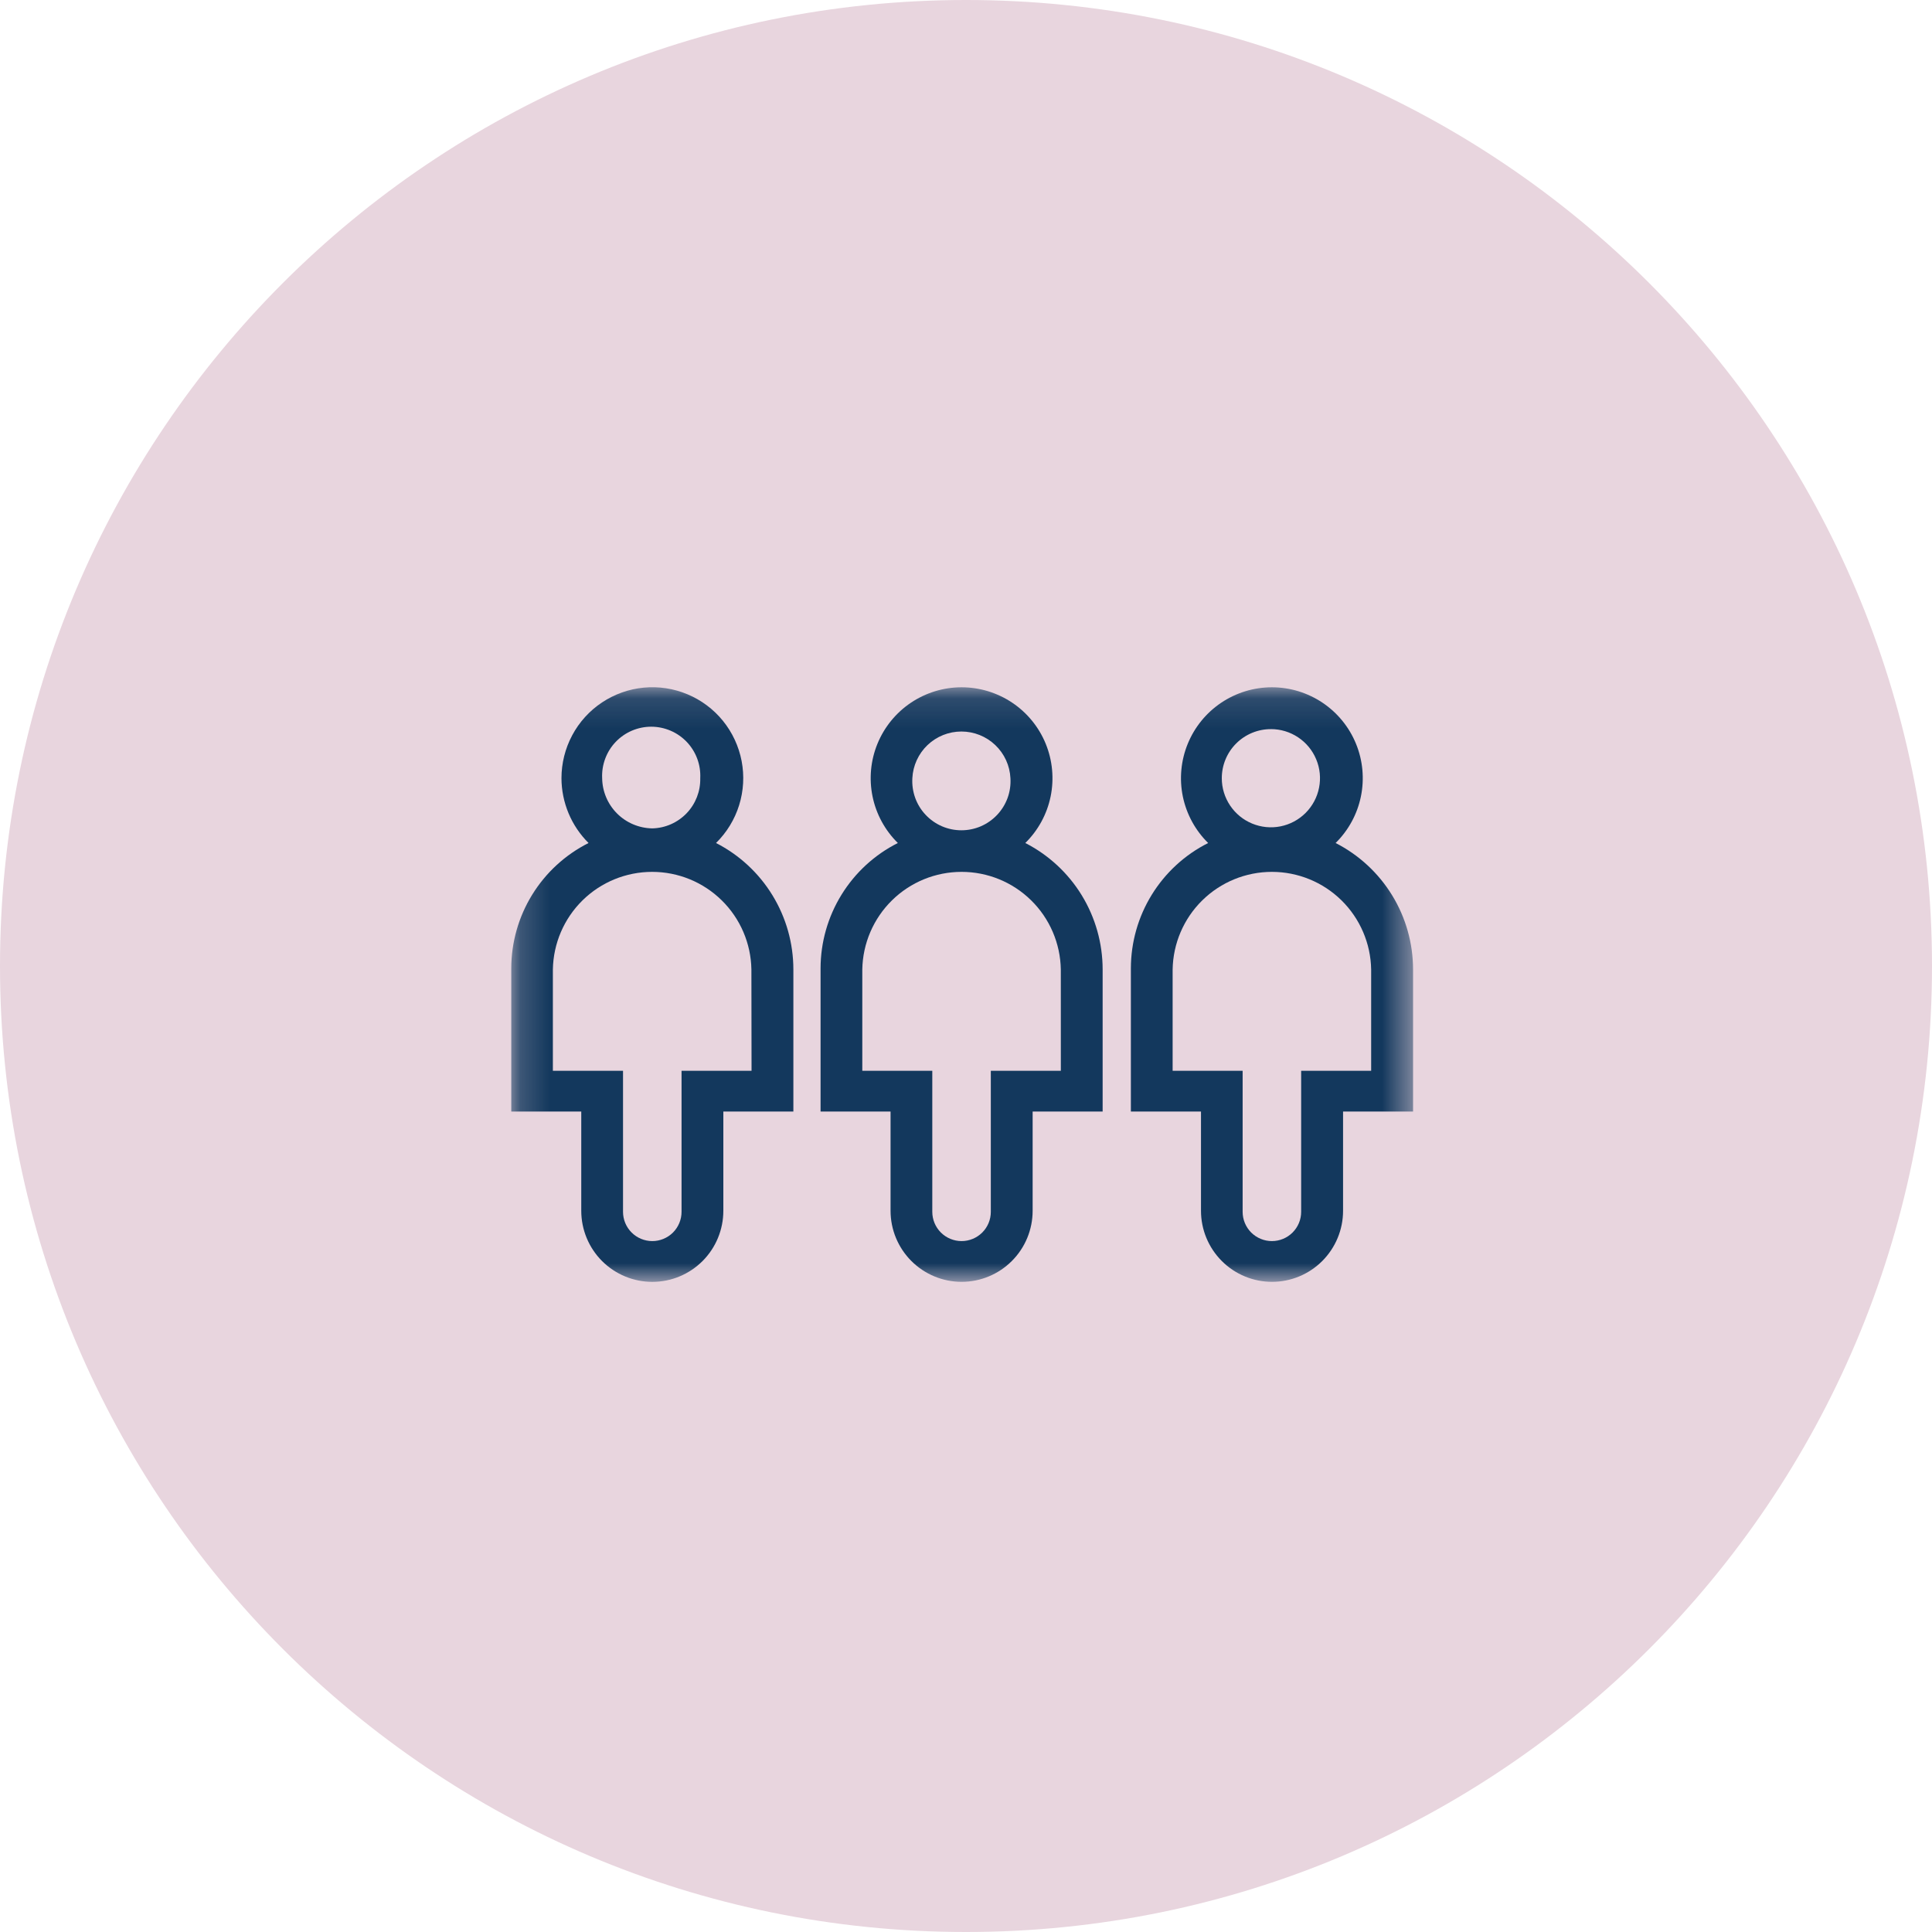 <svg width="65" height="65" viewBox="0 0 65 65" fill="none" xmlns="http://www.w3.org/2000/svg">
<g clip-path="url(#clip0_368_1322)">
<path d="M32.5 65C50.449 65 65 50.449 65 32.5C65 14.551 50.449 0 32.5 0C14.551 0 0 14.551 0 32.5C0 50.449 14.551 65 32.5 65Z" fill="#E8D5DE"/>
<mask id="mask0_368_1322" style="mask-type:luminance" maskUnits="userSpaceOnUse" x="17" y="23" width="31" height="21">
<path d="M47.537 23.125H17.201V43.127H47.537V23.125Z" fill="white"/>
</mask>
<g mask="url(#mask0_368_1322)">
<path d="M44.935 28.362C45.368 27.936 45.664 27.391 45.786 26.797C45.908 26.202 45.851 25.584 45.621 25.023C45.391 24.461 44.999 23.98 44.495 23.642C43.991 23.304 43.398 23.123 42.791 23.123C42.184 23.123 41.591 23.304 41.087 23.642C40.583 23.98 40.191 24.461 39.961 25.023C39.731 25.584 39.673 26.202 39.795 26.797C39.918 27.391 40.214 27.936 40.647 28.362C39.866 28.755 39.209 29.358 38.75 30.103C38.291 30.847 38.048 31.705 38.047 32.58V37.396H40.406V40.736C40.406 41.369 40.658 41.977 41.106 42.425C41.554 42.874 42.162 43.126 42.796 43.126C43.43 43.126 44.038 42.874 44.486 42.425C44.934 41.977 45.186 41.369 45.186 40.736V37.396H47.541V32.616C47.54 31.735 47.297 30.872 46.837 30.122C46.377 29.371 45.719 28.762 44.935 28.362ZM42.756 24.53C43.083 24.529 43.402 24.626 43.674 24.807C43.946 24.988 44.158 25.246 44.283 25.548C44.409 25.849 44.442 26.182 44.378 26.502C44.315 26.823 44.158 27.117 43.927 27.349C43.696 27.58 43.402 27.738 43.081 27.802C42.761 27.866 42.429 27.833 42.127 27.708C41.825 27.584 41.567 27.372 41.385 27.1C41.203 26.829 41.106 26.509 41.106 26.183C41.106 25.965 41.148 25.751 41.231 25.55C41.314 25.349 41.436 25.167 41.589 25.014C41.743 24.86 41.925 24.739 42.125 24.656C42.326 24.573 42.541 24.53 42.758 24.531M46.131 36.025H43.776V40.771C43.776 41.032 43.672 41.282 43.487 41.467C43.303 41.651 43.053 41.755 42.791 41.755C42.53 41.755 42.28 41.651 42.095 41.467C41.911 41.282 41.807 41.032 41.807 40.771V36.025H39.452V32.616C39.467 31.74 39.825 30.905 40.45 30.291C41.075 29.677 41.916 29.333 42.791 29.333C43.667 29.333 44.508 29.677 45.133 30.291C45.757 30.905 46.116 31.74 46.131 32.616V36.025Z" fill="#13385D"/>
<path d="M34.495 28.362C34.928 27.936 35.225 27.391 35.347 26.797C35.469 26.202 35.411 25.584 35.182 25.023C34.952 24.461 34.56 23.98 34.056 23.642C33.552 23.304 32.958 23.123 32.351 23.123C31.744 23.123 31.151 23.304 30.647 23.642C30.143 23.98 29.751 24.461 29.521 25.023C29.291 25.584 29.234 26.202 29.356 26.797C29.478 27.391 29.775 27.936 30.207 28.362C29.426 28.755 28.77 29.358 28.311 30.103C27.852 30.847 27.608 31.705 27.607 32.58V37.396H29.962V40.736C29.962 41.369 30.214 41.977 30.662 42.425C31.111 42.874 31.719 43.126 32.352 43.126C32.986 43.126 33.594 42.874 34.042 42.425C34.491 41.977 34.742 41.369 34.742 40.736V37.396H37.097V32.616C37.097 31.736 36.854 30.873 36.395 30.122C35.936 29.372 35.279 28.763 34.495 28.362ZM30.695 26.182C30.716 25.758 30.899 25.359 31.206 25.066C31.514 24.774 31.921 24.611 32.345 24.611C32.77 24.611 33.177 24.774 33.484 25.066C33.792 25.359 33.975 25.758 33.995 26.182C34.009 26.407 33.976 26.632 33.9 26.844C33.823 27.056 33.703 27.25 33.549 27.414C33.394 27.578 33.208 27.709 33.001 27.799C32.794 27.888 32.571 27.934 32.345 27.934C32.12 27.934 31.897 27.888 31.69 27.799C31.483 27.709 31.296 27.578 31.142 27.414C30.987 27.25 30.868 27.056 30.791 26.844C30.715 26.632 30.682 26.407 30.695 26.182ZM35.691 36.025H33.335V40.771C33.335 41.032 33.232 41.282 33.047 41.467C32.862 41.651 32.612 41.755 32.351 41.755C32.09 41.755 31.839 41.651 31.655 41.467C31.47 41.282 31.366 41.032 31.366 40.771V36.025H29.011V32.616C29.027 31.74 29.385 30.905 30.01 30.291C30.634 29.677 31.475 29.333 32.351 29.333C33.227 29.333 34.068 29.677 34.692 30.291C35.317 30.905 35.675 31.74 35.69 32.616L35.691 36.025Z" fill="#13385D"/>
<path d="M24.09 28.362C24.45 28.008 24.717 27.572 24.867 27.09C25.017 26.609 25.046 26.098 24.951 25.603C24.856 25.108 24.64 24.643 24.323 24.252C24.005 23.86 23.595 23.554 23.13 23.359C22.665 23.164 22.159 23.087 21.657 23.135C21.155 23.183 20.673 23.354 20.253 23.634C19.833 23.913 19.489 24.292 19.252 24.737C19.014 25.182 18.89 25.678 18.89 26.183C18.891 26.588 18.973 26.989 19.129 27.363C19.285 27.737 19.514 28.076 19.801 28.362C19.02 28.755 18.363 29.358 17.904 30.103C17.445 30.848 17.202 31.706 17.201 32.581V37.397H19.556V40.737C19.556 41.05 19.618 41.361 19.738 41.651C19.858 41.941 20.034 42.205 20.256 42.427C20.478 42.648 20.742 42.825 21.032 42.945C21.322 43.065 21.632 43.127 21.946 43.127C22.26 43.127 22.571 43.065 22.861 42.945C23.151 42.825 23.414 42.648 23.636 42.427C23.858 42.205 24.034 41.941 24.154 41.651C24.274 41.361 24.336 41.05 24.336 40.737V37.397H26.692V32.616C26.692 31.736 26.449 30.874 25.99 30.123C25.532 29.373 24.875 28.764 24.092 28.363L24.09 28.362ZM20.259 26.183C20.248 25.959 20.283 25.736 20.361 25.526C20.439 25.316 20.558 25.124 20.713 24.962C20.867 24.8 21.053 24.671 21.258 24.583C21.464 24.495 21.685 24.449 21.909 24.449C22.133 24.449 22.354 24.495 22.56 24.583C22.766 24.671 22.951 24.8 23.106 24.962C23.26 25.124 23.38 25.316 23.458 25.526C23.536 25.736 23.57 25.959 23.559 26.183C23.569 26.62 23.404 27.044 23.102 27.36C22.799 27.676 22.384 27.86 21.946 27.87C21.501 27.863 21.075 27.684 20.76 27.369C20.445 27.054 20.265 26.628 20.259 26.183ZM25.285 36.025H22.93V40.771C22.93 41.032 22.826 41.282 22.642 41.467C22.457 41.651 22.207 41.755 21.946 41.755C21.685 41.755 21.434 41.651 21.25 41.467C21.065 41.282 20.961 41.032 20.961 40.771V36.025H18.601V32.616C18.616 31.74 18.975 30.905 19.599 30.291C20.224 29.677 21.065 29.333 21.941 29.333C22.817 29.333 23.657 29.677 24.282 30.291C24.907 30.905 25.265 31.74 25.28 32.616L25.285 36.025Z" fill="#13385D"/>
</g>
</g>
<defs>
<clipPath id="clip0_368_1322">
<rect width="65" height="65" fill="white"/>
</clipPath>
</defs>
</svg>
